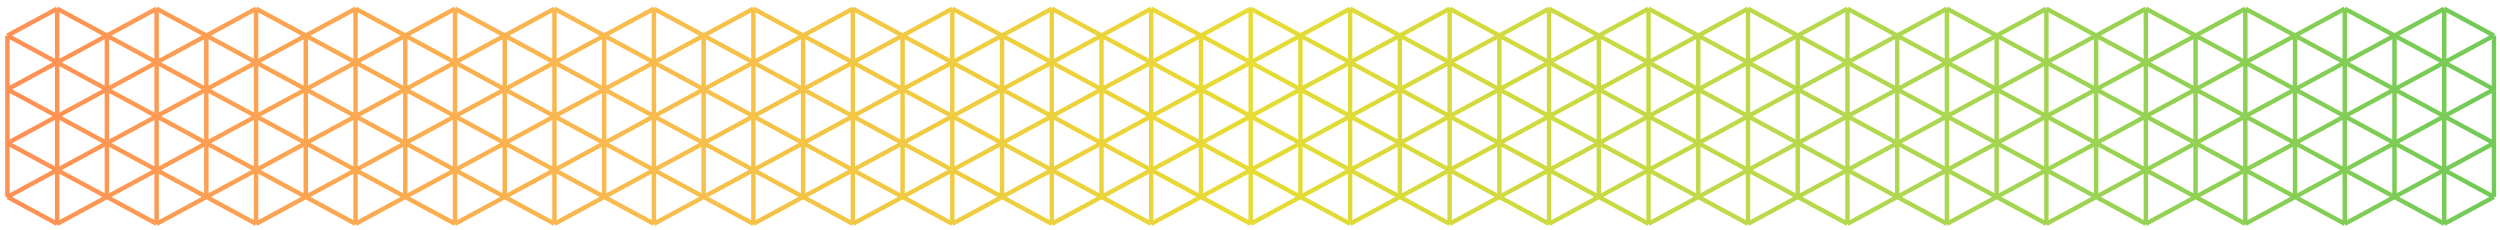 <svg width="337" height="31" viewBox="0 0 337 31" fill="none" xmlns="http://www.w3.org/2000/svg">
<path d="M7.704 30.17L1 26.545M7.704 30.17V22.92M7.704 30.17L14.407 26.545M1 26.545V19.295M1 26.545L7.704 22.92M1 19.295L7.704 15.67M1 19.295V12.045M1 19.295L7.704 22.92M7.704 15.67V22.92M7.704 15.67V8.42M7.704 15.67L1 12.045M7.704 15.67L14.407 19.295M7.704 15.67L14.407 12.045M7.704 22.92L14.407 26.545M7.704 22.92L14.407 19.295M7.704 8.42L1 12.045M7.704 8.42V1.17M7.704 8.42L1 4.795M7.704 8.42L14.407 12.045M7.704 8.42L14.407 4.795M1 12.045V4.795M7.704 1.17L1 4.795M7.704 1.17L14.407 4.795M14.407 26.545V19.295M14.407 26.545L21.111 30.17M14.407 26.545L21.111 22.92M14.407 19.295V12.045M14.407 19.295L21.111 15.67M14.407 19.295L21.111 22.92M14.407 12.045V4.795M14.407 12.045L21.111 8.42M14.407 12.045L21.111 15.67M14.407 4.795L21.111 1.17M14.407 4.795L21.111 8.42M21.111 30.17V22.92M21.111 30.17L27.815 26.545M21.111 15.67V22.92M21.111 15.67V8.42M21.111 15.67L27.815 19.295M21.111 15.67L27.815 12.045M21.111 22.92L27.815 26.545M21.111 22.92L27.815 19.295M21.111 8.42V1.17M21.111 8.42L27.815 12.045M21.111 8.42L27.815 4.795M21.111 1.17L27.815 4.795M27.815 26.545V19.295M27.815 26.545L34.519 30.17M27.815 26.545L34.519 22.92M27.815 19.295V12.045M27.815 19.295L34.519 15.67M27.815 19.295L34.519 22.92M27.815 12.045V4.795M27.815 12.045L34.519 8.42M27.815 12.045L34.519 15.67M27.815 4.795L34.519 1.17M27.815 4.795L34.519 8.42M34.519 30.17V22.92M34.519 30.17L41.222 26.545M34.519 15.67V22.92M34.519 15.67V8.42M34.519 15.67L41.222 19.295M34.519 15.67L41.222 12.045M34.519 22.92L41.222 26.545M34.519 22.92L41.222 19.295M34.519 8.42V1.17M34.519 8.42L41.222 12.045M34.519 8.42L41.222 4.795M34.519 1.17L41.222 4.795M41.222 26.545V19.295M41.222 26.545L47.926 30.17M41.222 26.545L47.926 22.92M41.222 19.295V12.045M41.222 19.295L47.926 15.67M41.222 19.295L47.926 22.92M41.222 12.045V4.795M41.222 12.045L47.926 8.42M41.222 12.045L47.926 15.67M41.222 4.795L47.926 1.17M41.222 4.795L47.926 8.42M47.926 30.17V22.92M47.926 30.17L54.63 26.545M47.926 15.67V22.92M47.926 15.67V8.42M47.926 15.67L54.63 19.295M47.926 15.67L54.63 12.045M47.926 22.92L54.63 26.545M47.926 22.92L54.63 19.295M47.926 8.42V1.17M47.926 8.42L54.63 12.045M47.926 8.42L54.63 4.795M47.926 1.17L54.63 4.795M54.63 26.545V19.295M54.63 26.545L61.333 30.17M54.63 26.545L61.333 22.92M54.63 19.295V12.045M54.63 19.295L61.333 15.67M54.63 19.295L61.333 22.92M54.63 12.045V4.795M54.63 12.045L61.333 8.42M54.63 12.045L61.333 15.67M54.63 4.795L61.333 1.17M54.63 4.795L61.333 8.42M61.333 30.17V22.92M61.333 30.17L68.037 26.545M61.333 15.67V22.92M61.333 15.67V8.42M61.333 15.67L68.037 19.295M61.333 15.67L68.037 12.045M61.333 22.92L68.037 26.545M61.333 22.92L68.037 19.295M61.333 8.42V1.17M61.333 8.42L68.037 12.045M61.333 8.42L68.037 4.795M61.333 1.17L68.037 4.795M68.037 26.545V19.295M68.037 26.545L74.741 30.17M68.037 26.545L74.741 22.92M68.037 19.295V12.045M68.037 19.295L74.741 15.67M68.037 19.295L74.741 22.92M68.037 12.045V4.795M68.037 12.045L74.741 8.42M68.037 12.045L74.741 15.67M68.037 4.795L74.741 1.17M68.037 4.795L74.741 8.42M74.741 30.17V22.92M74.741 30.17L81.445 26.545M74.741 15.67V22.92M74.741 15.67V8.42M74.741 15.67L81.445 19.295M74.741 15.67L81.445 12.045M74.741 22.92L81.445 26.545M74.741 22.92L81.445 19.295M74.741 8.42V1.17M74.741 8.42L81.445 12.045M74.741 8.42L81.445 4.795M74.741 1.17L81.445 4.795M81.445 26.545V19.295M81.445 26.545L88.148 30.17M81.445 26.545L88.148 22.92M81.445 19.295V12.045M81.445 19.295L88.148 15.67M81.445 19.295L88.148 22.92M81.445 12.045V4.795M81.445 12.045L88.148 8.42M81.445 12.045L88.148 15.67M81.445 4.795L88.148 1.17M81.445 4.795L88.148 8.42M88.148 30.17V22.92M88.148 30.17L94.852 26.545M88.148 15.67V22.92M88.148 15.67V8.42M88.148 15.67L94.852 19.295M88.148 15.67L94.852 12.045M88.148 22.92L94.852 26.545M88.148 22.92L94.852 19.295M88.148 8.42V1.17M88.148 8.42L94.852 12.045M88.148 8.42L94.852 4.795M88.148 1.17L94.852 4.795M94.852 26.545V19.295M94.852 26.545L101.556 30.17M94.852 26.545L101.556 22.92M94.852 19.295V12.045M94.852 19.295L101.556 15.67M94.852 19.295L101.556 22.92M94.852 12.045V4.795M94.852 12.045L101.556 8.42M94.852 12.045L101.556 15.67M94.852 4.795L101.556 1.17M94.852 4.795L101.556 8.42M101.556 30.17V22.92M101.556 30.17L108.259 26.545M101.556 15.67V22.92M101.556 15.67V8.42M101.556 15.67L108.259 19.295M101.556 15.67L108.259 12.045M101.556 22.92L108.259 26.545M101.556 22.92L108.259 19.295M101.556 8.42V1.17M101.556 8.42L108.259 12.045M101.556 8.42L108.259 4.795M101.556 1.17L108.259 4.795M108.259 26.545V19.295M108.259 26.545L114.963 30.17M108.259 26.545L114.963 22.92M108.259 19.295V12.045M108.259 19.295L114.963 15.67M108.259 19.295L114.963 22.92M108.259 12.045V4.795M108.259 12.045L114.963 8.42M108.259 12.045L114.963 15.67M108.259 4.795L114.963 1.17M108.259 4.795L114.963 8.42M114.963 30.17V22.92M114.963 30.17L121.667 26.545M114.963 15.67V22.92M114.963 15.67V8.42M114.963 15.67L121.667 19.295M114.963 15.67L121.667 12.045M114.963 22.92L121.667 26.545M114.963 22.92L121.667 19.295M114.963 8.42V1.17M114.963 8.42L121.667 12.045M114.963 8.42L121.667 4.795M114.963 1.17L121.667 4.795M121.667 26.545V19.295M121.667 26.545L128.37 30.17M121.667 26.545L128.37 22.92M121.667 19.295V12.045M121.667 19.295L128.37 15.67M121.667 19.295L128.37 22.92M121.667 12.045V4.795M121.667 12.045L128.37 8.42M121.667 12.045L128.37 15.67M121.667 4.795L128.37 1.17M121.667 4.795L128.37 8.42M128.37 30.17V22.92M128.37 30.17L135.074 26.545M128.37 15.67V22.92M128.37 15.67V8.42M128.37 15.67L135.074 19.295M128.37 15.67L135.074 12.045M128.37 22.92L135.074 26.545M128.37 22.92L135.074 19.295M128.37 8.42V1.17M128.37 8.42L135.074 12.045M128.37 8.42L135.074 4.795M128.37 1.17L135.074 4.795M135.074 26.545V19.295M135.074 26.545L141.778 30.17M135.074 26.545L141.778 22.92M135.074 19.295V12.045M135.074 19.295L141.778 15.67M135.074 19.295L141.778 22.92M135.074 12.045V4.795M135.074 12.045L141.778 8.42M135.074 12.045L141.778 15.67M135.074 4.795L141.778 1.17M135.074 4.795L141.778 8.42M141.778 30.17V22.92M141.778 30.17L148.481 26.545M141.778 15.67V22.92M141.778 15.67V8.42M141.778 15.67L148.481 19.295M141.778 15.67L148.481 12.045M141.778 22.92L148.481 26.545M141.778 22.92L148.481 19.295M141.778 8.42V1.17M141.778 8.42L148.481 12.045M141.778 8.42L148.481 4.795M141.778 1.17L148.481 4.795M148.481 26.545V19.295M148.481 26.545L155.185 30.17M148.481 26.545L155.185 22.92M148.481 19.295V12.045M148.481 19.295L155.185 15.67M148.481 19.295L155.185 22.92M148.481 12.045V4.795M148.481 12.045L155.185 8.42M148.481 12.045L155.185 15.67M148.481 4.795L155.185 1.17M148.481 4.795L155.185 8.42M155.185 30.17V22.92M155.185 30.17L161.889 26.545M155.185 15.67V22.92M155.185 15.67V8.42M155.185 15.67L161.889 19.295M155.185 15.67L161.889 12.045M155.185 22.92L161.889 26.545M155.185 22.92L161.889 19.295M155.185 8.42V1.17M155.185 8.42L161.889 12.045M155.185 8.42L161.889 4.795M155.185 1.17L161.889 4.795M161.889 26.545V19.295M161.889 26.545L168.593 30.17M161.889 26.545L168.593 22.92M161.889 19.295V12.045M161.889 19.295L168.593 15.67M161.889 19.295L168.593 22.92M161.889 12.045V4.795M161.889 12.045L168.593 8.42M161.889 12.045L168.593 15.67M161.889 4.795L168.593 1.17M161.889 4.795L168.593 8.42M168.593 30.17V22.92M168.593 30.17L175.296 26.545M168.593 15.67V22.92M168.593 15.67V8.42M168.593 15.67L175.296 19.295M168.593 15.67L175.296 12.045M168.593 22.92L175.296 26.545M168.593 22.92L175.296 19.295M168.593 8.42V1.17M168.593 8.42L175.296 12.045M168.593 8.42L175.296 4.795M168.593 1.17L175.296 4.795M175.296 26.545V19.295M175.296 26.545L182 30.17M175.296 26.545L182 22.92M175.296 19.295V12.045M175.296 19.295L182 15.67M175.296 19.295L182 22.92M175.296 12.045V4.795M175.296 12.045L182 8.42M175.296 12.045L182 15.67M175.296 4.795L182 1.17M175.296 4.795L182 8.42M182 30.17V22.92M182 30.17L188.704 26.545M182 15.67V22.92M182 15.67V8.42M182 15.67L188.704 19.295M182 15.67L188.704 12.045M182 22.92L188.704 26.545M182 22.92L188.704 19.295M182 8.42V1.17M182 8.42L188.704 12.045M182 8.42L188.704 4.795M182 1.17L188.704 4.795M188.704 26.545V19.295M188.704 26.545L195.407 30.17M188.704 26.545L195.407 22.92M188.704 19.295V12.045M188.704 19.295L195.407 15.67M188.704 19.295L195.407 22.92M188.704 12.045V4.795M188.704 12.045L195.407 8.42M188.704 12.045L195.407 15.67M188.704 4.795L195.407 1.17M188.704 4.795L195.407 8.42M195.407 30.17V22.92M195.407 30.17L202.111 26.545M195.407 15.67V22.92M195.407 15.67V8.42M195.407 15.67L202.111 19.295M195.407 15.67L202.111 12.045M195.407 22.92L202.111 26.545M195.407 22.92L202.111 19.295M195.407 8.42V1.17M195.407 8.42L202.111 12.045M195.407 8.42L202.111 4.795M195.407 1.17L202.111 4.795M202.111 26.545V19.295M202.111 26.545L208.815 30.17M202.111 26.545L208.815 22.92M202.111 19.295V12.045M202.111 19.295L208.815 15.67M202.111 19.295L208.815 22.92M202.111 12.045V4.795M202.111 12.045L208.815 8.42M202.111 12.045L208.815 15.67M202.111 4.795L208.815 1.17M202.111 4.795L208.815 8.42M208.815 30.17V22.92M208.815 30.17L215.519 26.545M208.815 15.67V22.92M208.815 15.67V8.42M208.815 15.67L215.519 19.295M208.815 15.67L215.519 12.045M208.815 22.92L215.519 26.545M208.815 22.92L215.519 19.295M208.815 8.42V1.17M208.815 8.42L215.519 12.045M208.815 8.42L215.519 4.795M208.815 1.17L215.519 4.795M215.519 26.545V19.295M215.519 26.545L222.222 30.17M215.519 26.545L222.222 22.92M215.519 19.295V12.045M215.519 19.295L222.222 15.67M215.519 19.295L222.222 22.92M215.519 12.045V4.795M215.519 12.045L222.222 8.42M215.519 12.045L222.222 15.67M215.519 4.795L222.222 1.17M215.519 4.795L222.222 8.42M222.222 30.17V22.92M222.222 30.17L228.926 26.545M222.222 15.67V22.92M222.222 15.67V8.42M222.222 15.67L228.926 19.295M222.222 15.67L228.926 12.045M222.222 22.92L228.926 26.545M222.222 22.92L228.926 19.295M222.222 8.42V1.17M222.222 8.42L228.926 12.045M222.222 8.42L228.926 4.795M222.222 1.17L228.926 4.795M228.926 26.545V19.295M228.926 26.545L235.63 30.17M228.926 26.545L235.63 22.92M228.926 19.295V12.045M228.926 19.295L235.63 15.67M228.926 19.295L235.63 22.92M228.926 12.045V4.795M228.926 12.045L235.63 8.42M228.926 12.045L235.63 15.67M228.926 4.795L235.63 1.17M228.926 4.795L235.63 8.42M235.63 30.17V22.92M235.63 30.17L242.333 26.545M235.63 15.67V22.92M235.63 15.67V8.42M235.63 15.67L242.333 19.295M235.63 15.67L242.333 12.045M235.63 22.92L242.333 26.545M235.63 22.92L242.333 19.295M235.63 8.42V1.17M235.63 8.42L242.333 12.045M235.63 8.42L242.333 4.795M235.63 1.17L242.333 4.795M242.333 26.545V19.295M242.333 26.545L249.037 30.17M242.333 26.545L249.037 22.92M242.333 19.295V12.045M242.333 19.295L249.037 15.67M242.333 19.295L249.037 22.92M242.333 12.045V4.795M242.333 12.045L249.037 8.42M242.333 12.045L249.037 15.67M242.333 4.795L249.037 1.17M242.333 4.795L249.037 8.42M249.037 30.17V22.92M249.037 30.17L255.741 26.545M249.037 15.67V22.92M249.037 15.67V8.42M249.037 15.67L255.741 19.295M249.037 15.67L255.741 12.045M249.037 22.92L255.741 26.545M249.037 22.92L255.741 19.295M249.037 8.42V1.17M249.037 8.42L255.741 12.045M249.037 8.42L255.741 4.795M249.037 1.17L255.741 4.795M255.741 26.545V19.295M255.741 26.545L262.444 30.17M255.741 26.545L262.444 22.92M255.741 19.295V12.045M255.741 19.295L262.444 15.67M255.741 19.295L262.444 22.92M255.741 12.045V4.795M255.741 12.045L262.444 8.42M255.741 12.045L262.444 15.67M255.741 4.795L262.444 1.17M255.741 4.795L262.444 8.42M262.444 30.17V22.92M262.444 30.17L269.148 26.545M262.444 15.67V22.92M262.444 15.67V8.42M262.444 15.67L269.148 19.295M262.444 15.67L269.148 12.045M262.444 22.92L269.148 26.545M262.444 22.92L269.148 19.295M262.444 8.42V1.17M262.444 8.42L269.148 12.045M262.444 8.42L269.148 4.795M262.444 1.17L269.148 4.795M269.148 26.545V19.295M269.148 26.545L275.852 30.17M269.148 26.545L275.852 22.92M269.148 19.295V12.045M269.148 19.295L275.852 15.67M269.148 19.295L275.852 22.92M269.148 12.045V4.795M269.148 12.045L275.852 8.42M269.148 12.045L275.852 15.67M269.148 4.795L275.852 1.17M269.148 4.795L275.852 8.42M275.852 30.17V22.92M275.852 30.17L282.556 26.545M275.852 15.67V22.92M275.852 15.67V8.42M275.852 15.67L282.556 19.295M275.852 15.67L282.556 12.045M275.852 22.92L282.556 26.545M275.852 22.92L282.556 19.295M275.852 8.42V1.17M275.852 8.42L282.556 12.045M275.852 8.42L282.556 4.795M275.852 1.17L282.556 4.795M282.556 26.545V19.295M282.556 26.545L289.259 30.17M282.556 26.545L289.259 22.92M282.556 19.295V12.045M282.556 19.295L289.259 15.67M282.556 19.295L289.259 22.92M282.556 12.045V4.795M282.556 12.045L289.259 8.42M282.556 12.045L289.259 15.67M282.556 4.795L289.259 1.17M282.556 4.795L289.259 8.42M289.259 30.17V22.92M289.259 30.17L295.963 26.545M289.259 15.67V22.92M289.259 15.67V8.42M289.259 15.67L295.963 19.295M289.259 15.67L295.963 12.045M289.259 22.92L295.963 26.545M289.259 22.92L295.963 19.295M289.259 8.42V1.17M289.259 8.42L295.963 12.045M289.259 8.42L295.963 4.795M289.259 1.17L295.963 4.795M295.963 26.545V19.295M295.963 26.545L302.667 30.17M295.963 26.545L302.667 22.92M295.963 19.295V12.045M295.963 19.295L302.667 15.67M295.963 19.295L302.667 22.92M295.963 12.045V4.795M295.963 12.045L302.667 8.42M295.963 12.045L302.667 15.67M295.963 4.795L302.667 1.17M295.963 4.795L302.667 8.42M302.667 30.17V22.92M302.667 30.17L309.37 26.545M302.667 15.67V22.92M302.667 15.67V8.42M302.667 15.67L309.37 19.295M302.667 15.67L309.37 12.045M302.667 22.92L309.37 26.545M302.667 22.92L309.37 19.295M302.667 8.42V1.17M302.667 8.42L309.37 12.045M302.667 8.42L309.37 4.795M302.667 1.17L309.37 4.795M309.37 26.545V19.295M309.37 26.545L316.074 30.17M309.37 26.545L316.074 22.92M309.37 19.295V12.045M309.37 19.295L316.074 15.67M309.37 19.295L316.074 22.92M309.37 12.045V4.795M309.37 12.045L316.074 8.42M309.37 12.045L316.074 15.67M309.37 4.795L316.074 1.17M309.37 4.795L316.074 8.42M316.074 30.17V22.92M316.074 30.17L322.778 26.545M316.074 15.67V22.92M316.074 15.67V8.42M316.074 15.67L322.778 19.295M316.074 15.67L322.778 12.045M316.074 22.92L322.778 26.545M316.074 22.92L322.778 19.295M316.074 8.42V1.17M316.074 8.42L322.778 12.045M316.074 8.42L322.778 4.795M316.074 1.17L322.778 4.795M322.778 26.545V19.295M322.778 26.545L329.482 30.17M322.778 26.545L329.482 22.92M322.778 19.295V12.045M322.778 19.295L329.482 15.67M322.778 19.295L329.482 22.92M322.778 12.045V4.795M322.778 12.045L329.482 8.42M322.778 12.045L329.482 15.67M322.778 4.795L329.482 1.17M322.778 4.795L329.482 8.42M329.482 30.17V22.92M329.482 30.17L336.185 26.545M329.482 15.67V22.92M329.482 15.67V8.42M329.482 15.67L336.185 19.295M329.482 15.67L336.185 12.045M329.482 22.92L336.185 26.545M329.482 22.92L336.185 19.295M329.482 8.42V1.17M329.482 8.42L336.185 12.045M329.482 8.42L336.185 4.795M329.482 1.17L336.185 4.795M336.185 26.545V19.295M336.185 19.295V12.045M336.185 12.045V4.795" stroke="url(#paint0_linear_2020_6106)" stroke-width="0.599" stroke-miterlimit="10"/>
<defs>
<linearGradient id="paint0_linear_2020_6106" x1="1" y1="15.67" x2="336" y2="15.67" gradientUnits="userSpaceOnUse">
<stop stop-color="#FF9054"/>
<stop offset="0.25" stop-color="#F9BB4E"/>
<stop offset="0.5" stop-color="#E7DB34"/>
<stop offset="0.75" stop-color="#B2D84F"/>
<stop offset="1" stop-color="#72CA57"/>
</linearGradient>
</defs>
</svg>
